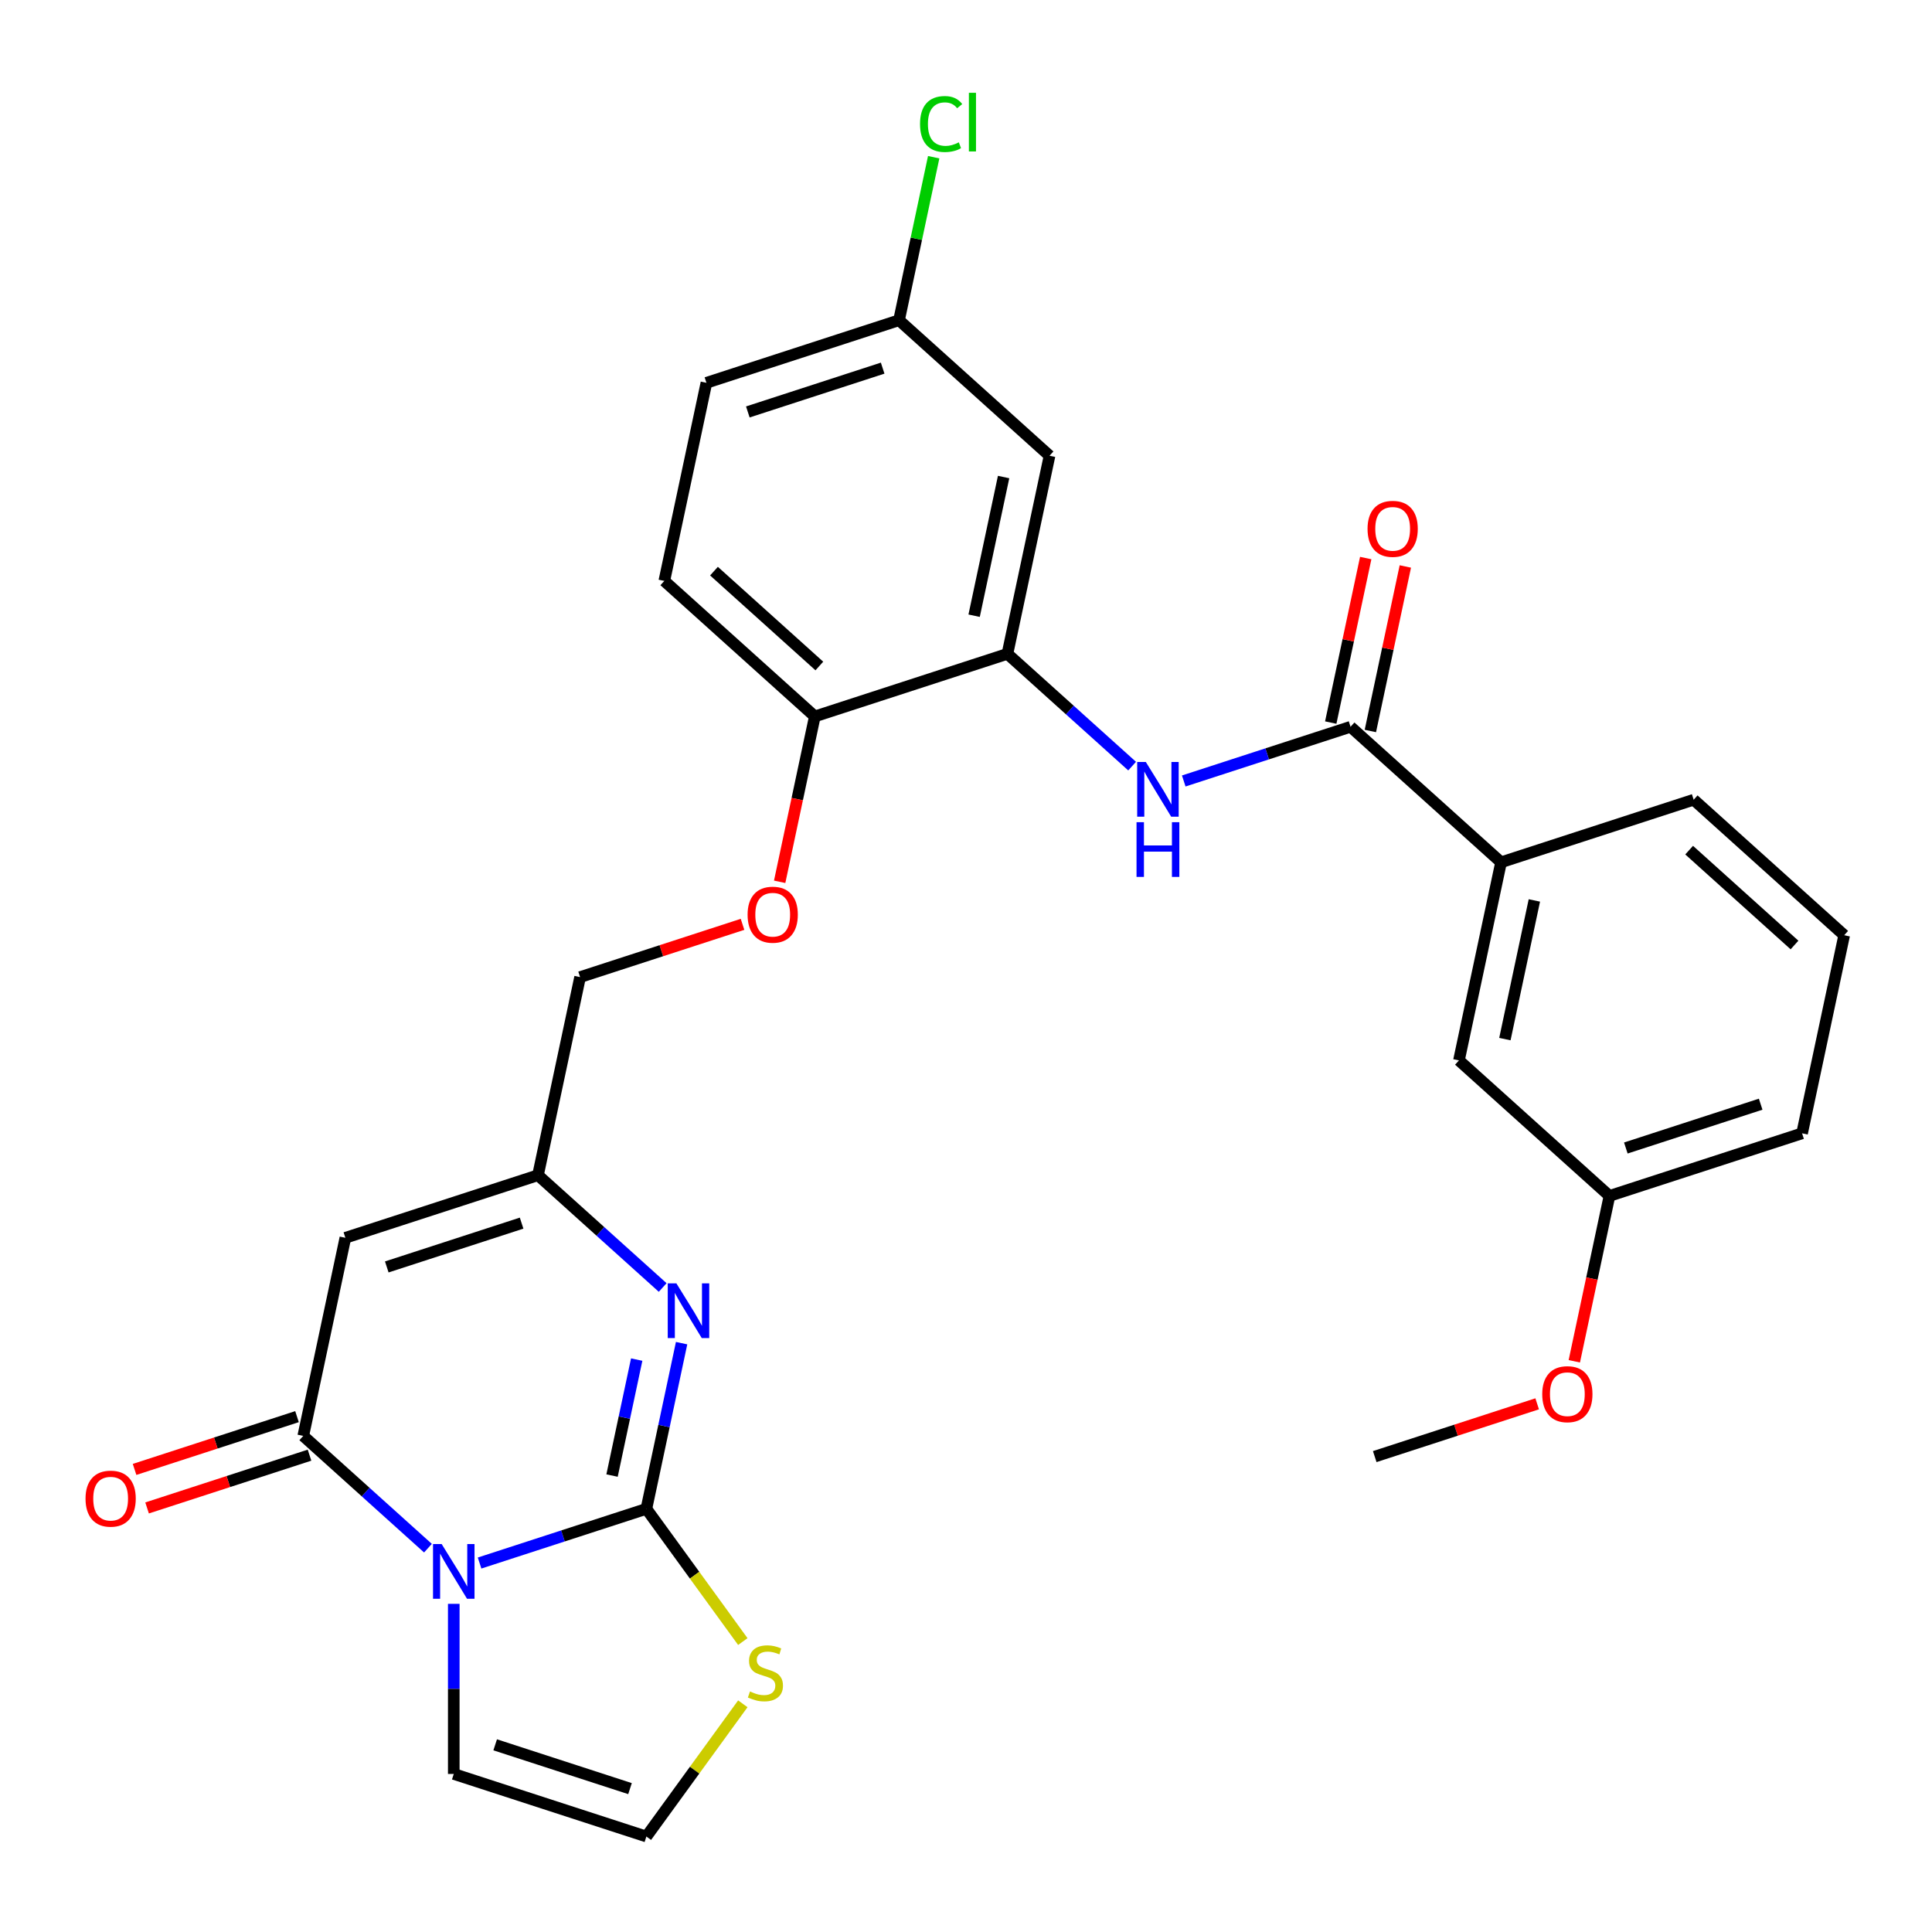 <?xml version='1.0' encoding='iso-8859-1'?>
<svg version='1.1' baseProfile='full'
              xmlns='http://www.w3.org/2000/svg'
                      xmlns:rdkit='http://www.rdkit.org/xml'
                      xmlns:xlink='http://www.w3.org/1999/xlink'
                  xml:space='preserve'
width='1000px' height='1000px' viewBox='0 0 1000 1000'>
<!-- END OF HEADER -->
<rect style='opacity:1.0;fill:#FFFFFF;stroke:none' width='1000' height='1000' x='0' y='0'> </rect>
<path class='bond-0' d='M 248.231,809.024 L 291.399,794.997' style='fill:none;fill-rule:evenodd;stroke:#0000FF;stroke-width:6px;stroke-linecap:butt;stroke-linejoin:miter;stroke-opacity:1' />
<path class='bond-0' d='M 291.399,794.997 L 334.567,780.971' style='fill:none;fill-rule:evenodd;stroke:#000000;stroke-width:6px;stroke-linecap:butt;stroke-linejoin:miter;stroke-opacity:1' />
<path class='bond-1' d='M 221.51,801.335 L 189.239,772.278' style='fill:none;fill-rule:evenodd;stroke:#0000FF;stroke-width:6px;stroke-linecap:butt;stroke-linejoin:miter;stroke-opacity:1' />
<path class='bond-1' d='M 189.239,772.278 L 156.968,743.221' style='fill:none;fill-rule:evenodd;stroke:#000000;stroke-width:6px;stroke-linecap:butt;stroke-linejoin:miter;stroke-opacity:1' />
<path class='bond-9' d='M 234.87,830.145 L 234.87,874.169' style='fill:none;fill-rule:evenodd;stroke:#0000FF;stroke-width:6px;stroke-linecap:butt;stroke-linejoin:miter;stroke-opacity:1' />
<path class='bond-9' d='M 234.87,874.169 L 234.87,918.193' style='fill:none;fill-rule:evenodd;stroke:#000000;stroke-width:6px;stroke-linecap:butt;stroke-linejoin:miter;stroke-opacity:1' />
<path class='bond-2' d='M 334.567,780.971 L 343.681,738.093' style='fill:none;fill-rule:evenodd;stroke:#000000;stroke-width:6px;stroke-linecap:butt;stroke-linejoin:miter;stroke-opacity:1' />
<path class='bond-2' d='M 343.681,738.093 L 352.795,695.215' style='fill:none;fill-rule:evenodd;stroke:#0000FF;stroke-width:6px;stroke-linecap:butt;stroke-linejoin:miter;stroke-opacity:1' />
<path class='bond-2' d='M 316.794,763.749 L 323.174,733.734' style='fill:none;fill-rule:evenodd;stroke:#000000;stroke-width:6px;stroke-linecap:butt;stroke-linejoin:miter;stroke-opacity:1' />
<path class='bond-2' d='M 323.174,733.734 L 329.554,703.719' style='fill:none;fill-rule:evenodd;stroke:#0000FF;stroke-width:6px;stroke-linecap:butt;stroke-linejoin:miter;stroke-opacity:1' />
<path class='bond-8' d='M 334.567,780.971 L 359.525,815.323' style='fill:none;fill-rule:evenodd;stroke:#000000;stroke-width:6px;stroke-linecap:butt;stroke-linejoin:miter;stroke-opacity:1' />
<path class='bond-8' d='M 359.525,815.323 L 384.483,849.674' style='fill:none;fill-rule:evenodd;stroke:#CCCC00;stroke-width:6px;stroke-linecap:butt;stroke-linejoin:miter;stroke-opacity:1' />
<path class='bond-3' d='M 156.968,743.221 L 178.763,640.684' style='fill:none;fill-rule:evenodd;stroke:#000000;stroke-width:6px;stroke-linecap:butt;stroke-linejoin:miter;stroke-opacity:1' />
<path class='bond-14' d='M 153.729,733.252 L 111.69,746.911' style='fill:none;fill-rule:evenodd;stroke:#000000;stroke-width:6px;stroke-linecap:butt;stroke-linejoin:miter;stroke-opacity:1' />
<path class='bond-14' d='M 111.69,746.911 L 69.652,760.57' style='fill:none;fill-rule:evenodd;stroke:#FF0000;stroke-width:6px;stroke-linecap:butt;stroke-linejoin:miter;stroke-opacity:1' />
<path class='bond-14' d='M 160.207,753.191 L 118.169,766.85' style='fill:none;fill-rule:evenodd;stroke:#000000;stroke-width:6px;stroke-linecap:butt;stroke-linejoin:miter;stroke-opacity:1' />
<path class='bond-14' d='M 118.169,766.85 L 76.131,780.509' style='fill:none;fill-rule:evenodd;stroke:#FF0000;stroke-width:6px;stroke-linecap:butt;stroke-linejoin:miter;stroke-opacity:1' />
<path class='bond-30' d='M 343.002,666.404 L 310.731,637.347' style='fill:none;fill-rule:evenodd;stroke:#0000FF;stroke-width:6px;stroke-linecap:butt;stroke-linejoin:miter;stroke-opacity:1' />
<path class='bond-30' d='M 310.731,637.347 L 278.46,608.291' style='fill:none;fill-rule:evenodd;stroke:#000000;stroke-width:6px;stroke-linecap:butt;stroke-linejoin:miter;stroke-opacity:1' />
<path class='bond-4' d='M 178.763,640.684 L 278.46,608.291' style='fill:none;fill-rule:evenodd;stroke:#000000;stroke-width:6px;stroke-linecap:butt;stroke-linejoin:miter;stroke-opacity:1' />
<path class='bond-4' d='M 200.196,655.765 L 269.984,633.089' style='fill:none;fill-rule:evenodd;stroke:#000000;stroke-width:6px;stroke-linecap:butt;stroke-linejoin:miter;stroke-opacity:1' />
<path class='bond-18' d='M 278.46,608.291 L 300.255,505.753' style='fill:none;fill-rule:evenodd;stroke:#000000;stroke-width:6px;stroke-linecap:butt;stroke-linejoin:miter;stroke-opacity:1' />
<path class='bond-5' d='M 699.044,376.179 L 655.876,390.205' style='fill:none;fill-rule:evenodd;stroke:#000000;stroke-width:6px;stroke-linecap:butt;stroke-linejoin:miter;stroke-opacity:1' />
<path class='bond-5' d='M 655.876,390.205 L 612.707,404.232' style='fill:none;fill-rule:evenodd;stroke:#0000FF;stroke-width:6px;stroke-linecap:butt;stroke-linejoin:miter;stroke-opacity:1' />
<path class='bond-10' d='M 699.044,376.179 L 776.946,446.323' style='fill:none;fill-rule:evenodd;stroke:#000000;stroke-width:6px;stroke-linecap:butt;stroke-linejoin:miter;stroke-opacity:1' />
<path class='bond-15' d='M 709.297,378.359 L 718.348,335.78' style='fill:none;fill-rule:evenodd;stroke:#000000;stroke-width:6px;stroke-linecap:butt;stroke-linejoin:miter;stroke-opacity:1' />
<path class='bond-15' d='M 718.348,335.78 L 727.398,293.202' style='fill:none;fill-rule:evenodd;stroke:#FF0000;stroke-width:6px;stroke-linecap:butt;stroke-linejoin:miter;stroke-opacity:1' />
<path class='bond-15' d='M 688.79,374 L 697.84,331.421' style='fill:none;fill-rule:evenodd;stroke:#000000;stroke-width:6px;stroke-linecap:butt;stroke-linejoin:miter;stroke-opacity:1' />
<path class='bond-15' d='M 697.84,331.421 L 706.891,288.843' style='fill:none;fill-rule:evenodd;stroke:#FF0000;stroke-width:6px;stroke-linecap:butt;stroke-linejoin:miter;stroke-opacity:1' />
<path class='bond-6' d='M 585.986,396.543 L 553.715,367.486' style='fill:none;fill-rule:evenodd;stroke:#0000FF;stroke-width:6px;stroke-linecap:butt;stroke-linejoin:miter;stroke-opacity:1' />
<path class='bond-6' d='M 553.715,367.486 L 521.444,338.429' style='fill:none;fill-rule:evenodd;stroke:#000000;stroke-width:6px;stroke-linecap:butt;stroke-linejoin:miter;stroke-opacity:1' />
<path class='bond-7' d='M 521.444,338.429 L 421.747,370.823' style='fill:none;fill-rule:evenodd;stroke:#000000;stroke-width:6px;stroke-linecap:butt;stroke-linejoin:miter;stroke-opacity:1' />
<path class='bond-11' d='M 521.444,338.429 L 543.239,235.892' style='fill:none;fill-rule:evenodd;stroke:#000000;stroke-width:6px;stroke-linecap:butt;stroke-linejoin:miter;stroke-opacity:1' />
<path class='bond-11' d='M 504.206,318.69 L 519.463,246.914' style='fill:none;fill-rule:evenodd;stroke:#000000;stroke-width:6px;stroke-linecap:butt;stroke-linejoin:miter;stroke-opacity:1' />
<path class='bond-29' d='M 384.483,881.883 L 359.525,916.235' style='fill:none;fill-rule:evenodd;stroke:#CCCC00;stroke-width:6px;stroke-linecap:butt;stroke-linejoin:miter;stroke-opacity:1' />
<path class='bond-29' d='M 359.525,916.235 L 334.567,950.586' style='fill:none;fill-rule:evenodd;stroke:#000000;stroke-width:6px;stroke-linecap:butt;stroke-linejoin:miter;stroke-opacity:1' />
<path class='bond-12' d='M 234.87,918.193 L 334.567,950.586' style='fill:none;fill-rule:evenodd;stroke:#000000;stroke-width:6px;stroke-linecap:butt;stroke-linejoin:miter;stroke-opacity:1' />
<path class='bond-12' d='M 256.303,903.112 L 326.092,925.788' style='fill:none;fill-rule:evenodd;stroke:#000000;stroke-width:6px;stroke-linecap:butt;stroke-linejoin:miter;stroke-opacity:1' />
<path class='bond-17' d='M 776.946,446.323 L 755.151,548.86' style='fill:none;fill-rule:evenodd;stroke:#000000;stroke-width:6px;stroke-linecap:butt;stroke-linejoin:miter;stroke-opacity:1' />
<path class='bond-17' d='M 794.184,466.062 L 778.928,537.838' style='fill:none;fill-rule:evenodd;stroke:#000000;stroke-width:6px;stroke-linecap:butt;stroke-linejoin:miter;stroke-opacity:1' />
<path class='bond-25' d='M 776.946,446.323 L 876.643,413.929' style='fill:none;fill-rule:evenodd;stroke:#000000;stroke-width:6px;stroke-linecap:butt;stroke-linejoin:miter;stroke-opacity:1' />
<path class='bond-31' d='M 543.239,235.892 L 465.337,165.749' style='fill:none;fill-rule:evenodd;stroke:#000000;stroke-width:6px;stroke-linecap:butt;stroke-linejoin:miter;stroke-opacity:1' />
<path class='bond-13' d='M 421.747,370.823 L 412.65,413.621' style='fill:none;fill-rule:evenodd;stroke:#000000;stroke-width:6px;stroke-linecap:butt;stroke-linejoin:miter;stroke-opacity:1' />
<path class='bond-13' d='M 412.65,413.621 L 403.553,456.419' style='fill:none;fill-rule:evenodd;stroke:#FF0000;stroke-width:6px;stroke-linecap:butt;stroke-linejoin:miter;stroke-opacity:1' />
<path class='bond-19' d='M 421.747,370.823 L 343.845,300.679' style='fill:none;fill-rule:evenodd;stroke:#000000;stroke-width:6px;stroke-linecap:butt;stroke-linejoin:miter;stroke-opacity:1' />
<path class='bond-19' d='M 424.09,344.721 L 369.559,295.62' style='fill:none;fill-rule:evenodd;stroke:#000000;stroke-width:6px;stroke-linecap:butt;stroke-linejoin:miter;stroke-opacity:1' />
<path class='bond-16' d='M 384.331,478.435 L 342.293,492.094' style='fill:none;fill-rule:evenodd;stroke:#FF0000;stroke-width:6px;stroke-linecap:butt;stroke-linejoin:miter;stroke-opacity:1' />
<path class='bond-16' d='M 342.293,492.094 L 300.255,505.753' style='fill:none;fill-rule:evenodd;stroke:#000000;stroke-width:6px;stroke-linecap:butt;stroke-linejoin:miter;stroke-opacity:1' />
<path class='bond-21' d='M 755.151,548.86 L 833.053,619.003' style='fill:none;fill-rule:evenodd;stroke:#000000;stroke-width:6px;stroke-linecap:butt;stroke-linejoin:miter;stroke-opacity:1' />
<path class='bond-22' d='M 343.845,300.679 L 365.64,198.142' style='fill:none;fill-rule:evenodd;stroke:#000000;stroke-width:6px;stroke-linecap:butt;stroke-linejoin:miter;stroke-opacity:1' />
<path class='bond-20' d='M 465.337,165.749 L 365.64,198.142' style='fill:none;fill-rule:evenodd;stroke:#000000;stroke-width:6px;stroke-linecap:butt;stroke-linejoin:miter;stroke-opacity:1' />
<path class='bond-20' d='M 456.861,190.547 L 387.073,213.223' style='fill:none;fill-rule:evenodd;stroke:#000000;stroke-width:6px;stroke-linecap:butt;stroke-linejoin:miter;stroke-opacity:1' />
<path class='bond-23' d='M 465.337,165.749 L 474.304,123.56' style='fill:none;fill-rule:evenodd;stroke:#000000;stroke-width:6px;stroke-linecap:butt;stroke-linejoin:miter;stroke-opacity:1' />
<path class='bond-23' d='M 474.304,123.56 L 483.272,81.372' style='fill:none;fill-rule:evenodd;stroke:#00CC00;stroke-width:6px;stroke-linecap:butt;stroke-linejoin:miter;stroke-opacity:1' />
<path class='bond-24' d='M 833.053,619.003 L 823.956,661.801' style='fill:none;fill-rule:evenodd;stroke:#000000;stroke-width:6px;stroke-linecap:butt;stroke-linejoin:miter;stroke-opacity:1' />
<path class='bond-24' d='M 823.956,661.801 L 814.859,704.6' style='fill:none;fill-rule:evenodd;stroke:#FF0000;stroke-width:6px;stroke-linecap:butt;stroke-linejoin:miter;stroke-opacity:1' />
<path class='bond-32' d='M 833.053,619.003 L 932.751,586.61' style='fill:none;fill-rule:evenodd;stroke:#000000;stroke-width:6px;stroke-linecap:butt;stroke-linejoin:miter;stroke-opacity:1' />
<path class='bond-32' d='M 841.529,594.205 L 911.317,571.529' style='fill:none;fill-rule:evenodd;stroke:#000000;stroke-width:6px;stroke-linecap:butt;stroke-linejoin:miter;stroke-opacity:1' />
<path class='bond-28' d='M 795.638,726.616 L 753.599,740.275' style='fill:none;fill-rule:evenodd;stroke:#FF0000;stroke-width:6px;stroke-linecap:butt;stroke-linejoin:miter;stroke-opacity:1' />
<path class='bond-28' d='M 753.599,740.275 L 711.561,753.934' style='fill:none;fill-rule:evenodd;stroke:#000000;stroke-width:6px;stroke-linecap:butt;stroke-linejoin:miter;stroke-opacity:1' />
<path class='bond-26' d='M 876.643,413.929 L 954.545,484.073' style='fill:none;fill-rule:evenodd;stroke:#000000;stroke-width:6px;stroke-linecap:butt;stroke-linejoin:miter;stroke-opacity:1' />
<path class='bond-26' d='M 874.3,440.031 L 928.831,489.132' style='fill:none;fill-rule:evenodd;stroke:#000000;stroke-width:6px;stroke-linecap:butt;stroke-linejoin:miter;stroke-opacity:1' />
<path class='bond-27' d='M 954.545,484.073 L 932.751,586.61' style='fill:none;fill-rule:evenodd;stroke:#000000;stroke-width:6px;stroke-linecap:butt;stroke-linejoin:miter;stroke-opacity:1' />
<path  class='atom-0' d='M 228.61 799.205
L 237.89 814.205
Q 238.81 815.685, 240.29 818.365
Q 241.77 821.045, 241.85 821.205
L 241.85 799.205
L 245.61 799.205
L 245.61 827.525
L 241.73 827.525
L 231.77 811.125
Q 230.61 809.205, 229.37 807.005
Q 228.17 804.805, 227.81 804.125
L 227.81 827.525
L 224.13 827.525
L 224.13 799.205
L 228.61 799.205
' fill='#0000FF'/>
<path  class='atom-3' d='M 350.102 664.274
L 359.382 679.274
Q 360.302 680.754, 361.782 683.434
Q 363.262 686.114, 363.342 686.274
L 363.342 664.274
L 367.102 664.274
L 367.102 692.594
L 363.222 692.594
L 353.262 676.194
Q 352.102 674.274, 350.862 672.074
Q 349.662 669.874, 349.302 669.194
L 349.302 692.594
L 345.622 692.594
L 345.622 664.274
L 350.102 664.274
' fill='#0000FF'/>
<path  class='atom-7' d='M 593.087 394.413
L 602.367 409.413
Q 603.287 410.893, 604.767 413.573
Q 606.247 416.253, 606.327 416.413
L 606.327 394.413
L 610.087 394.413
L 610.087 422.733
L 606.207 422.733
L 596.247 406.333
Q 595.087 404.413, 593.847 402.213
Q 592.647 400.013, 592.287 399.333
L 592.287 422.733
L 588.607 422.733
L 588.607 394.413
L 593.087 394.413
' fill='#0000FF'/>
<path  class='atom-7' d='M 588.267 425.565
L 592.107 425.565
L 592.107 437.605
L 606.587 437.605
L 606.587 425.565
L 610.427 425.565
L 610.427 453.885
L 606.587 453.885
L 606.587 440.805
L 592.107 440.805
L 592.107 453.885
L 588.267 453.885
L 588.267 425.565
' fill='#0000FF'/>
<path  class='atom-9' d='M 388.184 875.499
Q 388.504 875.619, 389.824 876.179
Q 391.144 876.739, 392.584 877.099
Q 394.064 877.419, 395.504 877.419
Q 398.184 877.419, 399.744 876.139
Q 401.304 874.819, 401.304 872.539
Q 401.304 870.979, 400.504 870.019
Q 399.744 869.059, 398.544 868.539
Q 397.344 868.019, 395.344 867.419
Q 392.824 866.659, 391.304 865.939
Q 389.824 865.219, 388.744 863.699
Q 387.704 862.179, 387.704 859.619
Q 387.704 856.059, 390.104 853.859
Q 392.544 851.659, 397.344 851.659
Q 400.624 851.659, 404.344 853.219
L 403.424 856.299
Q 400.024 854.899, 397.464 854.899
Q 394.704 854.899, 393.184 856.059
Q 391.664 857.179, 391.704 859.139
Q 391.704 860.659, 392.464 861.579
Q 393.264 862.499, 394.384 863.019
Q 395.544 863.539, 397.464 864.139
Q 400.024 864.939, 401.544 865.739
Q 403.064 866.539, 404.144 868.179
Q 405.264 869.779, 405.264 872.539
Q 405.264 876.459, 402.624 878.579
Q 400.024 880.659, 395.664 880.659
Q 393.144 880.659, 391.224 880.099
Q 389.344 879.579, 387.104 878.659
L 388.184 875.499
' fill='#CCCC00'/>
<path  class='atom-15' d='M 44.271 775.695
Q 44.271 768.895, 47.631 765.095
Q 50.991 761.295, 57.271 761.295
Q 63.551 761.295, 66.911 765.095
Q 70.271 768.895, 70.271 775.695
Q 70.271 782.575, 66.871 786.495
Q 63.471 790.375, 57.271 790.375
Q 51.031 790.375, 47.631 786.495
Q 44.271 782.615, 44.271 775.695
M 57.271 787.175
Q 61.591 787.175, 63.911 784.295
Q 66.271 781.375, 66.271 775.695
Q 66.271 770.135, 63.911 767.335
Q 61.591 764.495, 57.271 764.495
Q 52.951 764.495, 50.591 767.295
Q 48.271 770.095, 48.271 775.695
Q 48.271 781.415, 50.591 784.295
Q 52.951 787.175, 57.271 787.175
' fill='#FF0000'/>
<path  class='atom-16' d='M 707.839 273.722
Q 707.839 266.922, 711.199 263.122
Q 714.559 259.322, 720.839 259.322
Q 727.119 259.322, 730.479 263.122
Q 733.839 266.922, 733.839 273.722
Q 733.839 280.602, 730.439 284.522
Q 727.039 288.402, 720.839 288.402
Q 714.599 288.402, 711.199 284.522
Q 707.839 280.642, 707.839 273.722
M 720.839 285.202
Q 725.159 285.202, 727.479 282.322
Q 729.839 279.402, 729.839 273.722
Q 729.839 268.162, 727.479 265.362
Q 725.159 262.522, 720.839 262.522
Q 716.519 262.522, 714.159 265.322
Q 711.839 268.122, 711.839 273.722
Q 711.839 279.442, 714.159 282.322
Q 716.519 285.202, 720.839 285.202
' fill='#FF0000'/>
<path  class='atom-17' d='M 386.952 473.44
Q 386.952 466.64, 390.312 462.84
Q 393.672 459.04, 399.952 459.04
Q 406.232 459.04, 409.592 462.84
Q 412.952 466.64, 412.952 473.44
Q 412.952 480.32, 409.552 484.24
Q 406.152 488.12, 399.952 488.12
Q 393.712 488.12, 390.312 484.24
Q 386.952 480.36, 386.952 473.44
M 399.952 484.92
Q 404.272 484.92, 406.592 482.04
Q 408.952 479.12, 408.952 473.44
Q 408.952 467.88, 406.592 465.08
Q 404.272 462.24, 399.952 462.24
Q 395.632 462.24, 393.272 465.04
Q 390.952 467.84, 390.952 473.44
Q 390.952 479.16, 393.272 482.04
Q 395.632 484.92, 399.952 484.92
' fill='#FF0000'/>
<path  class='atom-24' d='M 476.212 64.192
Q 476.212 57.151, 479.492 53.471
Q 482.812 49.752, 489.092 49.752
Q 494.932 49.752, 498.052 53.871
L 495.412 56.032
Q 493.132 53.032, 489.092 53.032
Q 484.812 53.032, 482.532 55.911
Q 480.292 58.752, 480.292 64.192
Q 480.292 69.791, 482.612 72.671
Q 484.972 75.552, 489.532 75.552
Q 492.652 75.552, 496.292 73.671
L 497.412 76.671
Q 495.932 77.632, 493.692 78.192
Q 491.452 78.751, 488.972 78.751
Q 482.812 78.751, 479.492 74.992
Q 476.212 71.231, 476.212 64.192
' fill='#00CC00'/>
<path  class='atom-24' d='M 501.492 48.032
L 505.172 48.032
L 505.172 78.391
L 501.492 78.391
L 501.492 48.032
' fill='#00CC00'/>
<path  class='atom-25' d='M 798.258 721.62
Q 798.258 714.82, 801.618 711.02
Q 804.978 707.22, 811.258 707.22
Q 817.538 707.22, 820.898 711.02
Q 824.258 714.82, 824.258 721.62
Q 824.258 728.5, 820.858 732.42
Q 817.458 736.3, 811.258 736.3
Q 805.018 736.3, 801.618 732.42
Q 798.258 728.54, 798.258 721.62
M 811.258 733.1
Q 815.578 733.1, 817.898 730.22
Q 820.258 727.3, 820.258 721.62
Q 820.258 716.06, 817.898 713.26
Q 815.578 710.42, 811.258 710.42
Q 806.938 710.42, 804.578 713.22
Q 802.258 716.02, 802.258 721.62
Q 802.258 727.34, 804.578 730.22
Q 806.938 733.1, 811.258 733.1
' fill='#FF0000'/>
</svg>
